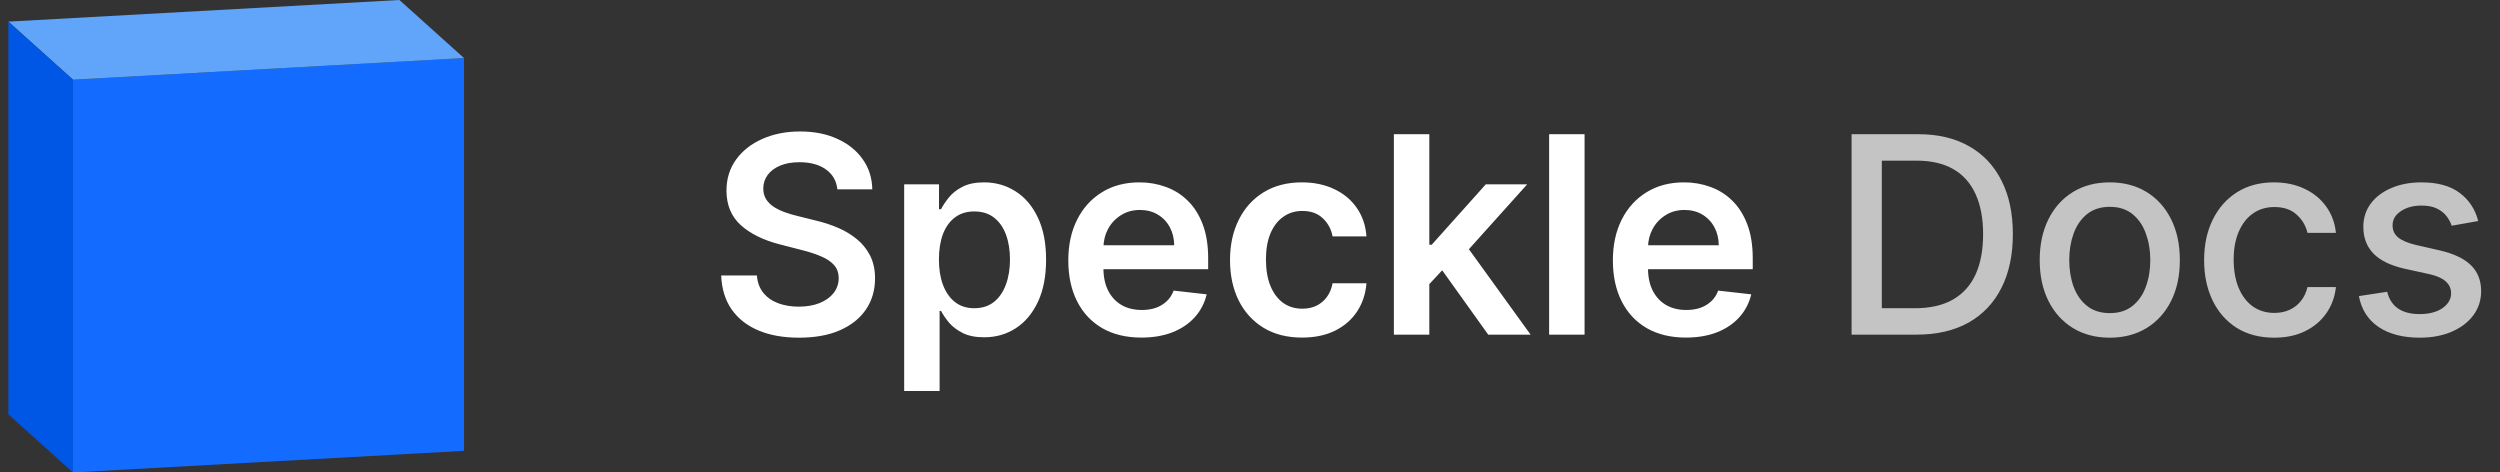 <svg width="127" height="24" viewBox="0 0 127 24" fill="none" xmlns="http://www.w3.org/2000/svg">
<rect x="0" y="0" width="127" height="24" fill="#333333" stroke="none"/>
<g clip-path="url(#clip0_1671_45896)">
<path fill-rule="evenodd" clip-rule="evenodd" d="M23.573 2.95L3.708 4.049V24L23.573 22.902V2.95V2.95Z" fill="#136CFF"/>
<path fill-rule="evenodd" clip-rule="evenodd" d="M20.291 0L0.426 1.098L3.707 4.048L23.572 2.95L20.291 0V0Z" fill="#60A5FA"/>
<path fill-rule="evenodd" clip-rule="evenodd" d="M3.707 4.049L0.426 1.099V21.05L3.707 24V4.049V4.049Z" fill="#0057E5"/>
</g>
<path d="M42.538 9.617C42.491 9.183 42.296 8.845 41.951 8.603C41.61 8.361 41.166 8.24 40.619 8.24C40.234 8.24 39.904 8.298 39.629 8.414C39.354 8.53 39.144 8.688 38.998 8.886C38.852 9.085 38.778 9.312 38.774 9.567C38.774 9.78 38.822 9.964 38.918 10.119C39.018 10.275 39.152 10.408 39.321 10.517C39.49 10.623 39.677 10.713 39.883 10.786C40.088 10.858 40.295 10.92 40.504 10.97L41.459 11.208C41.843 11.298 42.213 11.419 42.568 11.571C42.925 11.723 43.245 11.916 43.527 12.148C43.812 12.38 44.037 12.66 44.203 12.988C44.369 13.316 44.452 13.7 44.452 14.141C44.452 14.738 44.299 15.263 43.994 15.717C43.689 16.168 43.249 16.521 42.672 16.776C42.099 17.028 41.404 17.154 40.589 17.154C39.797 17.154 39.109 17.032 38.526 16.786C37.946 16.541 37.492 16.183 37.163 15.712C36.839 15.242 36.663 14.668 36.636 13.992H38.451C38.477 14.347 38.587 14.642 38.779 14.877C38.971 15.113 39.222 15.288 39.53 15.404C39.841 15.52 40.189 15.578 40.574 15.578C40.975 15.578 41.326 15.518 41.628 15.399C41.933 15.277 42.171 15.107 42.344 14.892C42.516 14.673 42.604 14.418 42.607 14.126C42.604 13.861 42.526 13.643 42.374 13.47C42.221 13.294 42.007 13.149 41.732 13.033C41.461 12.913 41.142 12.807 40.778 12.714L39.619 12.416C38.781 12.201 38.118 11.874 37.631 11.437C37.147 10.996 36.905 10.411 36.905 9.682C36.905 9.082 37.067 8.557 37.392 8.106C37.72 7.655 38.166 7.305 38.729 7.057C39.293 6.805 39.931 6.679 40.644 6.679C41.366 6.679 41.999 6.805 42.543 7.057C43.09 7.305 43.519 7.652 43.83 8.096C44.142 8.537 44.303 9.044 44.312 9.617H42.538ZM45.932 19.864V9.364H47.702V10.626H47.807C47.9 10.441 48.031 10.244 48.2 10.035C48.369 9.823 48.597 9.642 48.886 9.493C49.174 9.34 49.542 9.264 49.989 9.264C50.579 9.264 51.111 9.415 51.585 9.717C52.062 10.015 52.44 10.457 52.719 11.044C53.001 11.627 53.141 12.343 53.141 13.192C53.141 14.03 53.004 14.743 52.729 15.329C52.454 15.916 52.079 16.364 51.605 16.672C51.131 16.98 50.594 17.134 49.994 17.134C49.557 17.134 49.194 17.061 48.906 16.916C48.617 16.77 48.385 16.594 48.209 16.389C48.037 16.18 47.903 15.982 47.807 15.797H47.732V19.864H45.932ZM47.697 13.182C47.697 13.676 47.767 14.108 47.906 14.479C48.049 14.851 48.253 15.141 48.518 15.349C48.786 15.555 49.111 15.658 49.492 15.658C49.89 15.658 50.223 15.552 50.492 15.339C50.76 15.124 50.962 14.831 51.098 14.46C51.237 14.085 51.307 13.659 51.307 13.182C51.307 12.708 51.239 12.287 51.103 11.919C50.967 11.551 50.765 11.263 50.496 11.054C50.228 10.845 49.893 10.741 49.492 10.741C49.108 10.741 48.781 10.842 48.513 11.044C48.244 11.246 48.041 11.53 47.901 11.894C47.765 12.259 47.697 12.688 47.697 13.182ZM57.979 17.149C57.214 17.149 56.552 16.99 55.995 16.672C55.442 16.35 55.016 15.896 54.718 15.31C54.419 14.72 54.27 14.025 54.27 13.227C54.27 12.441 54.419 11.752 54.718 11.158C55.019 10.562 55.44 10.098 55.981 9.766C56.521 9.432 57.156 9.264 57.885 9.264C58.355 9.264 58.8 9.34 59.217 9.493C59.638 9.642 60.009 9.874 60.331 10.189C60.656 10.504 60.911 10.905 61.096 11.392C61.282 11.876 61.375 12.453 61.375 13.122V13.674H55.116V12.461H59.65C59.646 12.116 59.572 11.81 59.426 11.541C59.28 11.269 59.076 11.056 58.814 10.9C58.556 10.744 58.254 10.666 57.91 10.666C57.542 10.666 57.218 10.756 56.94 10.935C56.662 11.11 56.445 11.342 56.289 11.631C56.136 11.916 56.059 12.229 56.055 12.57V13.629C56.055 14.073 56.136 14.454 56.299 14.773C56.461 15.088 56.688 15.329 56.98 15.499C57.272 15.664 57.613 15.747 58.004 15.747C58.266 15.747 58.503 15.711 58.715 15.638C58.927 15.562 59.111 15.45 59.267 15.305C59.423 15.159 59.54 14.978 59.62 14.763L61.3 14.952C61.194 15.396 60.992 15.784 60.694 16.115C60.399 16.443 60.021 16.698 59.56 16.881C59.099 17.06 58.572 17.149 57.979 17.149ZM66.144 17.149C65.382 17.149 64.727 16.982 64.18 16.647C63.637 16.312 63.218 15.85 62.923 15.26C62.631 14.667 62.485 13.984 62.485 13.212C62.485 12.436 62.634 11.752 62.933 11.158C63.231 10.562 63.652 10.098 64.195 9.766C64.742 9.432 65.389 9.264 66.134 9.264C66.754 9.264 67.303 9.379 67.78 9.607C68.26 9.833 68.643 10.152 68.928 10.567C69.213 10.978 69.376 11.458 69.416 12.008H67.695C67.626 11.641 67.46 11.334 67.198 11.089C66.94 10.84 66.593 10.716 66.159 10.716C65.791 10.716 65.468 10.815 65.19 11.014C64.911 11.21 64.694 11.492 64.538 11.859C64.386 12.227 64.31 12.668 64.31 13.182C64.31 13.702 64.386 14.15 64.538 14.524C64.691 14.895 64.905 15.182 65.18 15.384C65.458 15.583 65.785 15.682 66.159 15.682C66.424 15.682 66.661 15.633 66.87 15.533C67.082 15.431 67.26 15.283 67.402 15.091C67.545 14.899 67.642 14.665 67.695 14.39H69.416C69.373 14.93 69.213 15.409 68.938 15.827C68.663 16.241 68.289 16.566 67.815 16.801C67.341 17.033 66.784 17.149 66.144 17.149ZM72.45 14.604L72.445 12.431H72.733L75.478 9.364H77.581L74.205 13.122H73.832L72.45 14.604ZM70.809 17V6.818H72.609V17H70.809ZM75.602 17L73.116 13.525L74.329 12.257L77.755 17H75.602ZM80.496 6.818V17H78.696V6.818H80.496ZM85.643 17.149C84.878 17.149 84.216 16.99 83.659 16.672C83.106 16.35 82.68 15.896 82.382 15.31C82.084 14.72 81.934 14.025 81.934 13.227C81.934 12.441 82.084 11.752 82.382 11.158C82.683 10.562 83.104 10.098 83.645 9.766C84.185 9.432 84.82 9.264 85.549 9.264C86.019 9.264 86.463 9.34 86.881 9.493C87.302 9.642 87.673 9.874 87.995 10.189C88.32 10.504 88.575 10.905 88.76 11.392C88.946 11.876 89.039 12.453 89.039 13.122V13.674H82.78V12.461H87.314C87.31 12.116 87.236 11.81 87.09 11.541C86.944 11.269 86.74 11.056 86.478 10.9C86.22 10.744 85.918 10.666 85.574 10.666C85.206 10.666 84.882 10.756 84.604 10.935C84.326 11.11 84.109 11.342 83.953 11.631C83.8 11.916 83.722 12.229 83.719 12.57V13.629C83.719 14.073 83.8 14.454 83.963 14.773C84.125 15.088 84.352 15.329 84.644 15.499C84.936 15.664 85.277 15.747 85.668 15.747C85.93 15.747 86.167 15.711 86.379 15.638C86.591 15.562 86.775 15.45 86.931 15.305C87.087 15.159 87.204 14.978 87.284 14.763L88.964 14.952C88.858 15.396 88.656 15.784 88.358 16.115C88.063 16.443 87.685 16.698 87.224 16.881C86.763 17.06 86.237 17.149 85.643 17.149Z" fill="white"/>
<path d="M97.356 17H94.06V6.818H97.46C98.458 6.818 99.315 7.022 100.031 7.43C100.747 7.834 101.295 8.416 101.676 9.175C102.061 9.93 102.253 10.837 102.253 11.894C102.253 12.955 102.059 13.866 101.671 14.629C101.287 15.391 100.73 15.977 100.001 16.389C99.272 16.796 98.39 17 97.356 17ZM95.596 15.658H97.272C98.047 15.658 98.692 15.512 99.206 15.22C99.719 14.925 100.104 14.499 100.359 13.943C100.614 13.382 100.742 12.7 100.742 11.894C100.742 11.095 100.614 10.418 100.359 9.861C100.107 9.304 99.731 8.881 99.23 8.593C98.73 8.305 98.108 8.161 97.366 8.161H95.596V15.658ZM107.177 17.154C106.461 17.154 105.836 16.99 105.302 16.662C104.769 16.334 104.355 15.875 104.06 15.285C103.765 14.695 103.617 14.005 103.617 13.217C103.617 12.425 103.765 11.732 104.06 11.139C104.355 10.545 104.769 10.085 105.302 9.756C105.836 9.428 106.461 9.264 107.177 9.264C107.893 9.264 108.517 9.428 109.051 9.756C109.585 10.085 109.999 10.545 110.294 11.139C110.589 11.732 110.736 12.425 110.736 13.217C110.736 14.005 110.589 14.695 110.294 15.285C109.999 15.875 109.585 16.334 109.051 16.662C108.517 16.99 107.893 17.154 107.177 17.154ZM107.182 15.906C107.646 15.906 108.03 15.784 108.335 15.538C108.64 15.293 108.865 14.967 109.011 14.559C109.16 14.151 109.235 13.702 109.235 13.212C109.235 12.724 109.16 12.277 109.011 11.869C108.865 11.458 108.64 11.129 108.335 10.88C108.03 10.631 107.646 10.507 107.182 10.507C106.714 10.507 106.327 10.631 106.018 10.88C105.713 11.129 105.486 11.458 105.337 11.869C105.191 12.277 105.118 12.724 105.118 13.212C105.118 13.702 105.191 14.151 105.337 14.559C105.486 14.967 105.713 15.293 106.018 15.538C106.327 15.784 106.714 15.906 107.182 15.906ZM115.528 17.154C114.789 17.154 114.153 16.987 113.619 16.652C113.089 16.314 112.681 15.848 112.396 15.255C112.111 14.662 111.969 13.982 111.969 13.217C111.969 12.441 112.114 11.757 112.406 11.163C112.698 10.567 113.109 10.101 113.639 9.766C114.169 9.432 114.794 9.264 115.513 9.264C116.093 9.264 116.61 9.372 117.064 9.587C117.519 9.799 117.885 10.098 118.163 10.482C118.445 10.867 118.612 11.316 118.665 11.829H117.219C117.139 11.472 116.957 11.163 116.672 10.905C116.39 10.646 116.012 10.517 115.538 10.517C115.124 10.517 114.761 10.626 114.449 10.845C114.141 11.061 113.901 11.369 113.729 11.77C113.556 12.168 113.47 12.638 113.47 13.182C113.47 13.739 113.555 14.219 113.724 14.624C113.893 15.028 114.131 15.341 114.439 15.563C114.751 15.785 115.117 15.896 115.538 15.896C115.82 15.896 116.075 15.845 116.304 15.742C116.536 15.636 116.73 15.485 116.886 15.29C117.045 15.094 117.156 14.859 117.219 14.584H118.665C118.612 15.078 118.452 15.518 118.183 15.906C117.915 16.294 117.555 16.599 117.104 16.821C116.657 17.043 116.131 17.154 115.528 17.154ZM125.893 11.228L124.546 11.467C124.49 11.294 124.4 11.13 124.278 10.974C124.158 10.819 123.996 10.691 123.79 10.592C123.585 10.492 123.328 10.443 123.02 10.443C122.599 10.443 122.247 10.537 121.966 10.726C121.684 10.912 121.543 11.152 121.543 11.447C121.543 11.702 121.638 11.907 121.827 12.063C122.015 12.219 122.32 12.347 122.741 12.446L123.954 12.724C124.657 12.887 125.181 13.137 125.525 13.475C125.87 13.813 126.042 14.252 126.042 14.793C126.042 15.25 125.91 15.658 125.645 16.016C125.383 16.37 125.017 16.649 124.546 16.851C124.079 17.053 123.537 17.154 122.92 17.154C122.065 17.154 121.367 16.972 120.827 16.607C120.287 16.239 119.956 15.717 119.833 15.041L121.27 14.822C121.359 15.197 121.543 15.48 121.822 15.673C122.1 15.861 122.463 15.956 122.91 15.956C123.398 15.956 123.787 15.855 124.079 15.653C124.37 15.447 124.516 15.197 124.516 14.902C124.516 14.663 124.427 14.463 124.248 14.3C124.072 14.138 123.802 14.015 123.437 13.932L122.145 13.649C121.432 13.487 120.905 13.228 120.564 12.874C120.226 12.519 120.057 12.07 120.057 11.526C120.057 11.075 120.183 10.681 120.434 10.343C120.686 10.005 121.034 9.741 121.479 9.553C121.923 9.36 122.431 9.264 123.005 9.264C123.83 9.264 124.48 9.443 124.954 9.801C125.428 10.156 125.741 10.631 125.893 11.228Z" fill="#C4C4C4"/>
<defs>
<clipPath id="clip0_1671_45896">
<rect width="24" height="24" fill="white"/>
</clipPath>
</defs>
</svg>
